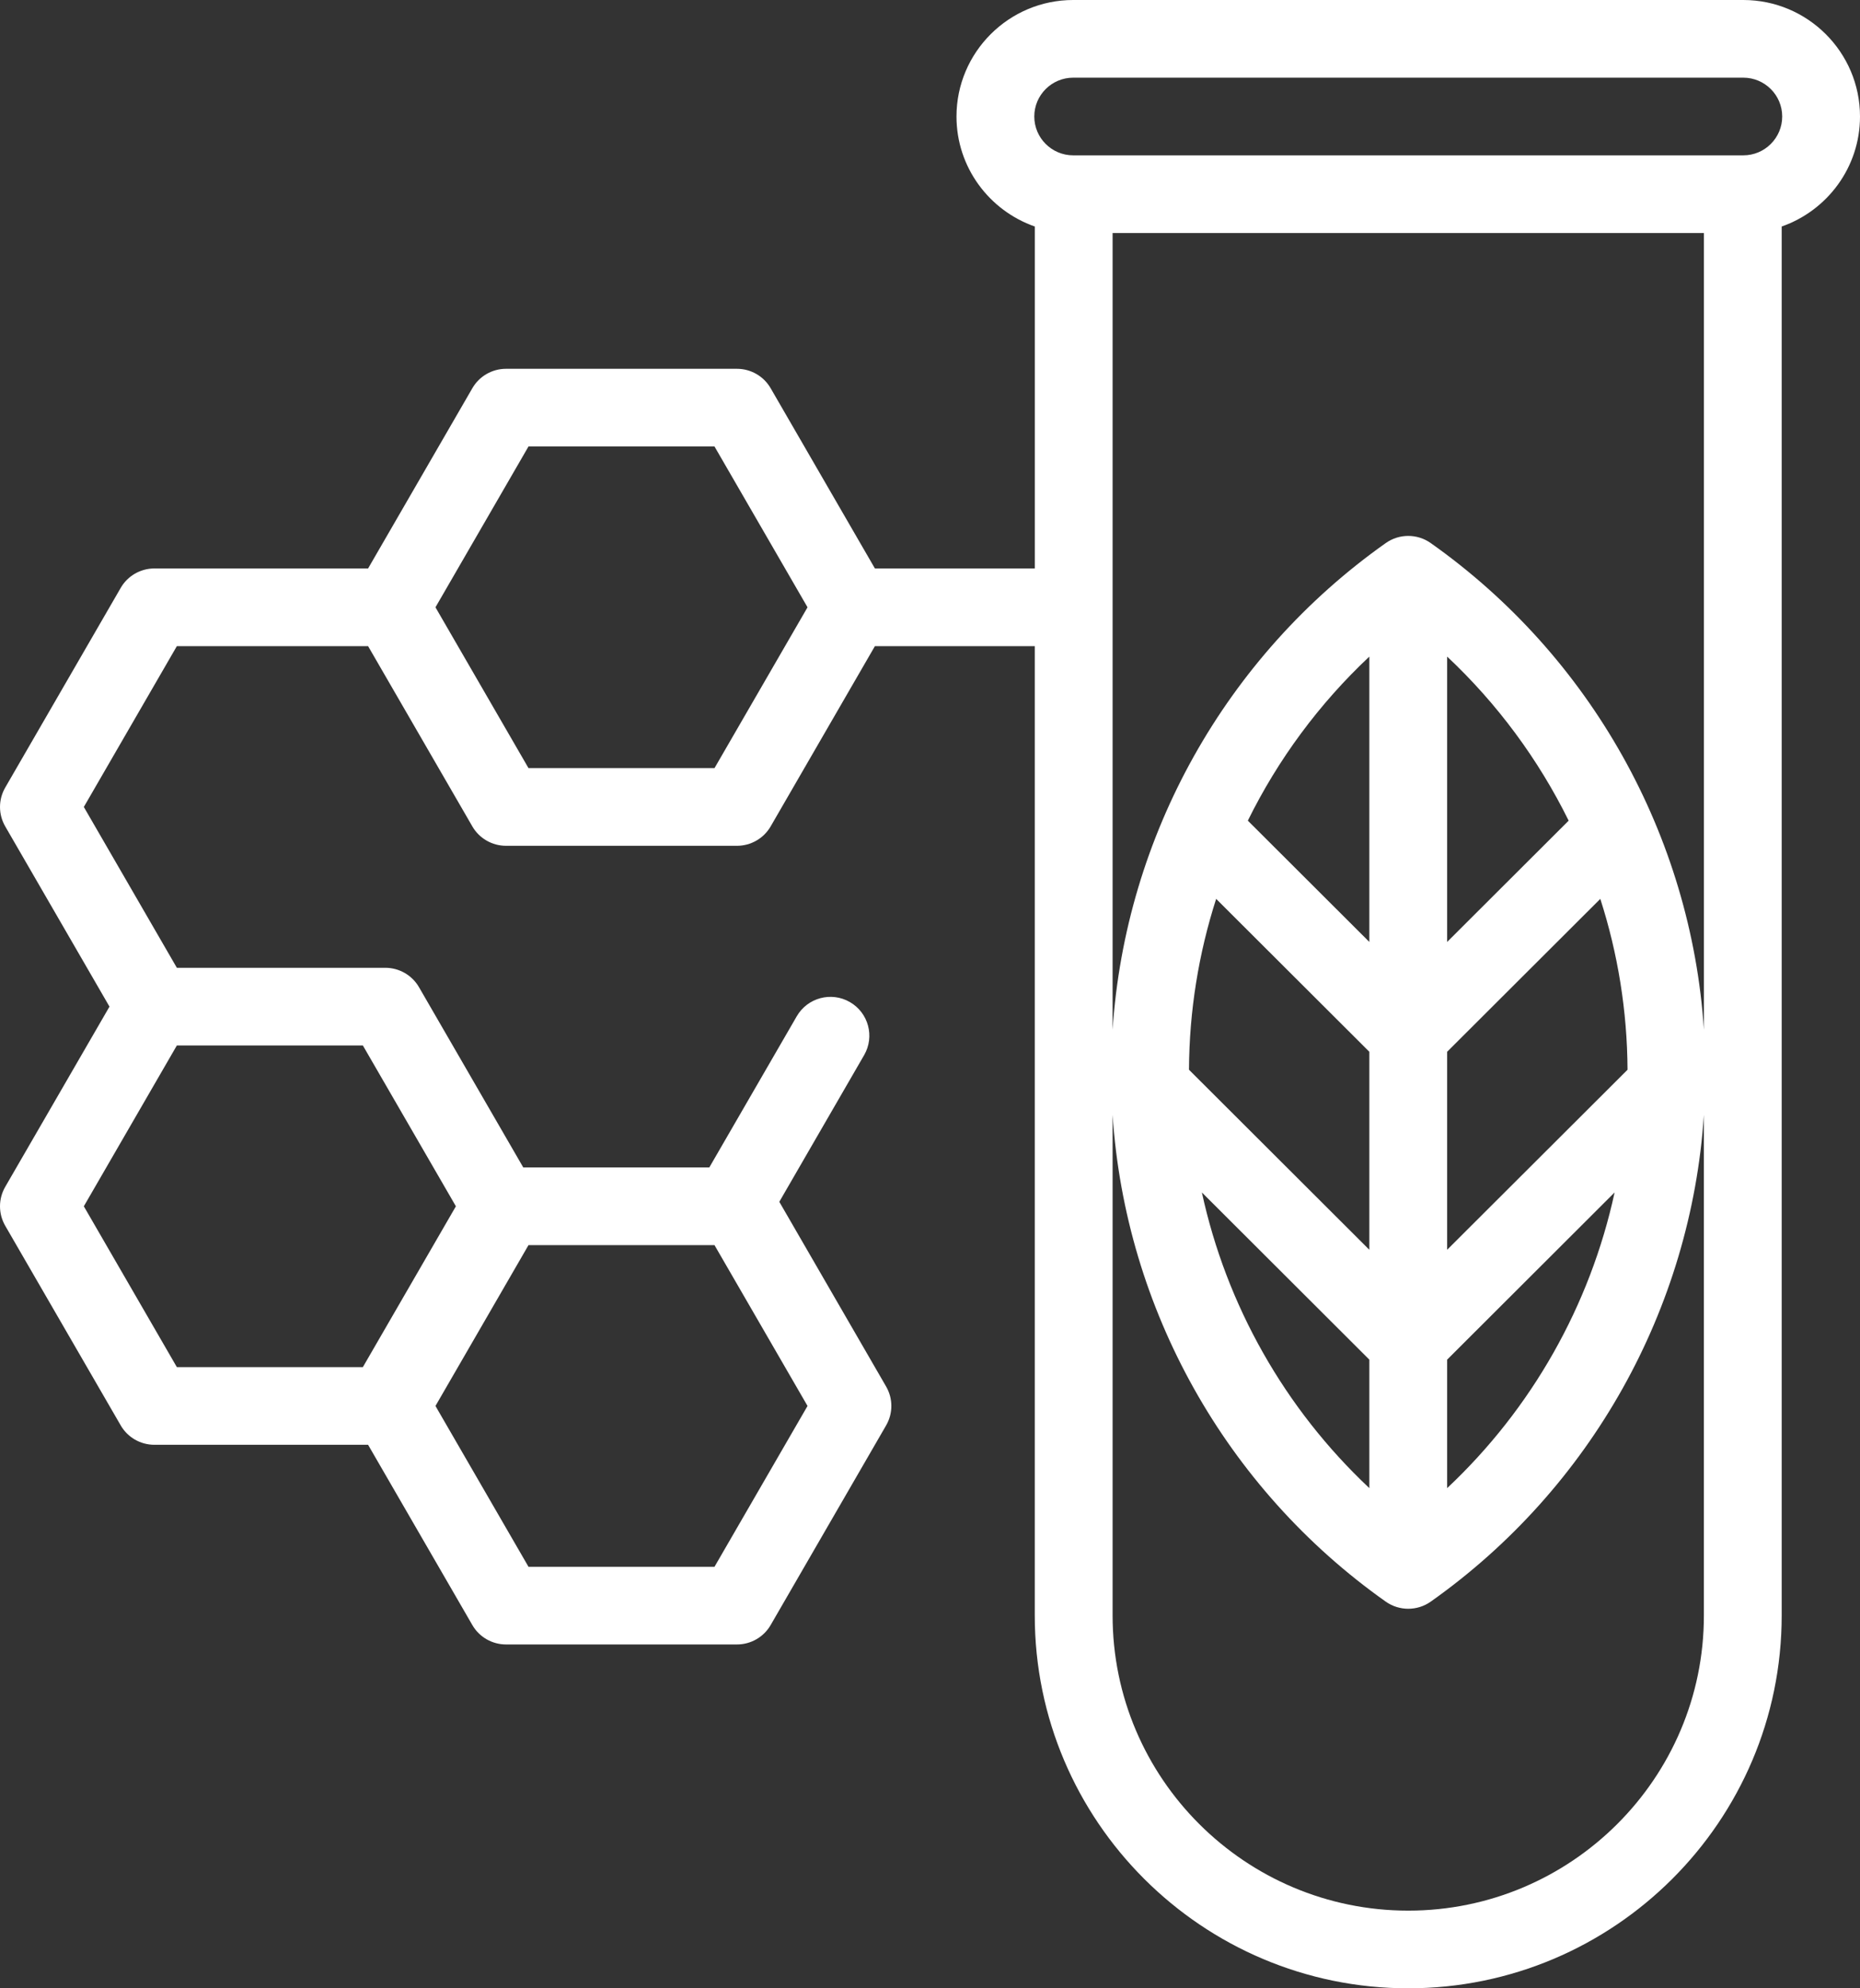<svg xmlns="http://www.w3.org/2000/svg" width="58" height="62" viewBox="0 0 58 62">
  <rect x="0" y="0" width="58" height="62" fill="#333333" stroke="none"/>
  <path fill="#FFF" d="M313.586,613.389 L316.837,607.769 C317.054,607.394 317.054,606.933 316.837,606.558 L313.236,600.332 C313.02,599.957 312.619,599.726 312.186,599.726 L305.522,599.726 L302.271,594.106 C302.055,593.731 301.654,593.5 301.221,593.5 L294.019,593.5 C293.586,593.5 293.185,593.731 292.969,594.106 L289.718,599.726 L284.732,599.726 L284.732,589.063 C286.152,588.567 287.174,587.217 287.174,585.633 C287.174,583.63 285.541,582 283.535,582 L262.639,582 C260.632,582 259,583.63 259,585.633 C259,587.217 260.022,588.567 261.442,589.063 L261.442,632.375 C261.442,638.785 266.666,644 273.087,644 C279.508,644 284.733,638.785 284.733,632.375 L284.733,602.148 L289.718,602.148 L292.969,607.769 C293.185,608.143 293.586,608.374 294.019,608.374 L301.221,608.374 C301.654,608.374 302.055,608.143 302.271,607.769 L305.522,602.148 L311.485,602.148 L314.386,607.163 L311.485,612.178 L304.984,612.178 C304.551,612.178 304.15,612.409 303.934,612.784 L300.683,618.404 L294.882,618.404 L292.155,613.69 C291.82,613.111 291.078,612.912 290.498,613.247 C289.918,613.581 289.719,614.322 290.054,614.901 L292.699,619.475 L289.368,625.236 C289.151,625.61 289.151,626.072 289.368,626.447 L292.969,632.673 C293.185,633.047 293.586,633.278 294.019,633.278 L301.221,633.278 C301.654,633.278 302.055,633.047 302.271,632.673 L305.522,627.052 L312.186,627.052 C312.619,627.052 313.02,626.821 313.236,626.447 L316.838,620.221 C317.054,619.846 317.054,619.384 316.838,619.01 L313.586,613.389 Z M271.874,614.797 L271.874,620.971 L266.249,615.357 C266.258,613.528 266.55,611.733 267.098,610.029 L271.874,614.797 Z M274.3,620.971 L274.3,614.797 L279.077,610.029 C279.624,611.733 279.916,613.528 279.924,615.357 L274.3,620.971 Z M274.3,611.372 L274.3,602.474 C275.87,603.948 277.15,605.685 278.089,607.59 L274.3,611.372 Z M271.874,611.372 L268.085,607.59 C269.025,605.685 270.304,603.948 271.874,602.474 L271.874,611.372 Z M271.874,624.397 L271.874,628.403 C269.232,625.922 267.414,622.698 266.652,619.183 L271.874,624.397 Z M274.3,624.397 L279.522,619.183 C278.76,622.698 276.942,625.922 274.3,628.403 L274.3,624.397 Z M273.788,598.934 C273.368,598.637 272.806,598.637 272.386,598.934 C267.388,602.466 264.269,608.065 263.867,614.108 L263.867,589.266 L282.306,589.266 L282.306,614.108 C281.905,608.066 278.785,602.466 273.788,598.934 Z M262.639,584.422 L283.535,584.422 C284.204,584.422 284.748,584.965 284.748,585.633 C284.748,586.301 284.204,586.844 283.535,586.844 L262.639,586.844 C261.97,586.844 261.426,586.301 261.426,585.633 C261.426,584.965 261.97,584.422 262.639,584.422 Z M273.087,641.578 C268.004,641.578 263.868,637.45 263.868,632.375 L263.868,616.768 C264.269,622.811 267.389,628.41 272.386,631.943 C272.596,632.091 272.842,632.165 273.087,632.165 C273.332,632.165 273.578,632.091 273.788,631.943 C278.785,628.411 281.905,622.811 282.306,616.768 L282.306,632.375 C282.306,637.45 278.17,641.578 273.087,641.578 L273.087,641.578 Z M300.52,605.952 L294.72,605.952 L291.819,600.937 L294.72,595.922 L300.52,595.922 L303.421,600.937 L300.52,605.952 Z M300.52,630.856 L294.72,630.856 L291.819,625.841 L294.72,620.826 L300.52,620.826 L303.421,625.841 L300.52,630.856 Z M311.485,624.63 L305.685,624.63 L302.784,619.615 L305.685,614.6 L311.485,614.6 L314.386,619.615 L311.485,624.63 Z" transform="matrix(-1 0 0 1 317 -582)"/>
</svg>
